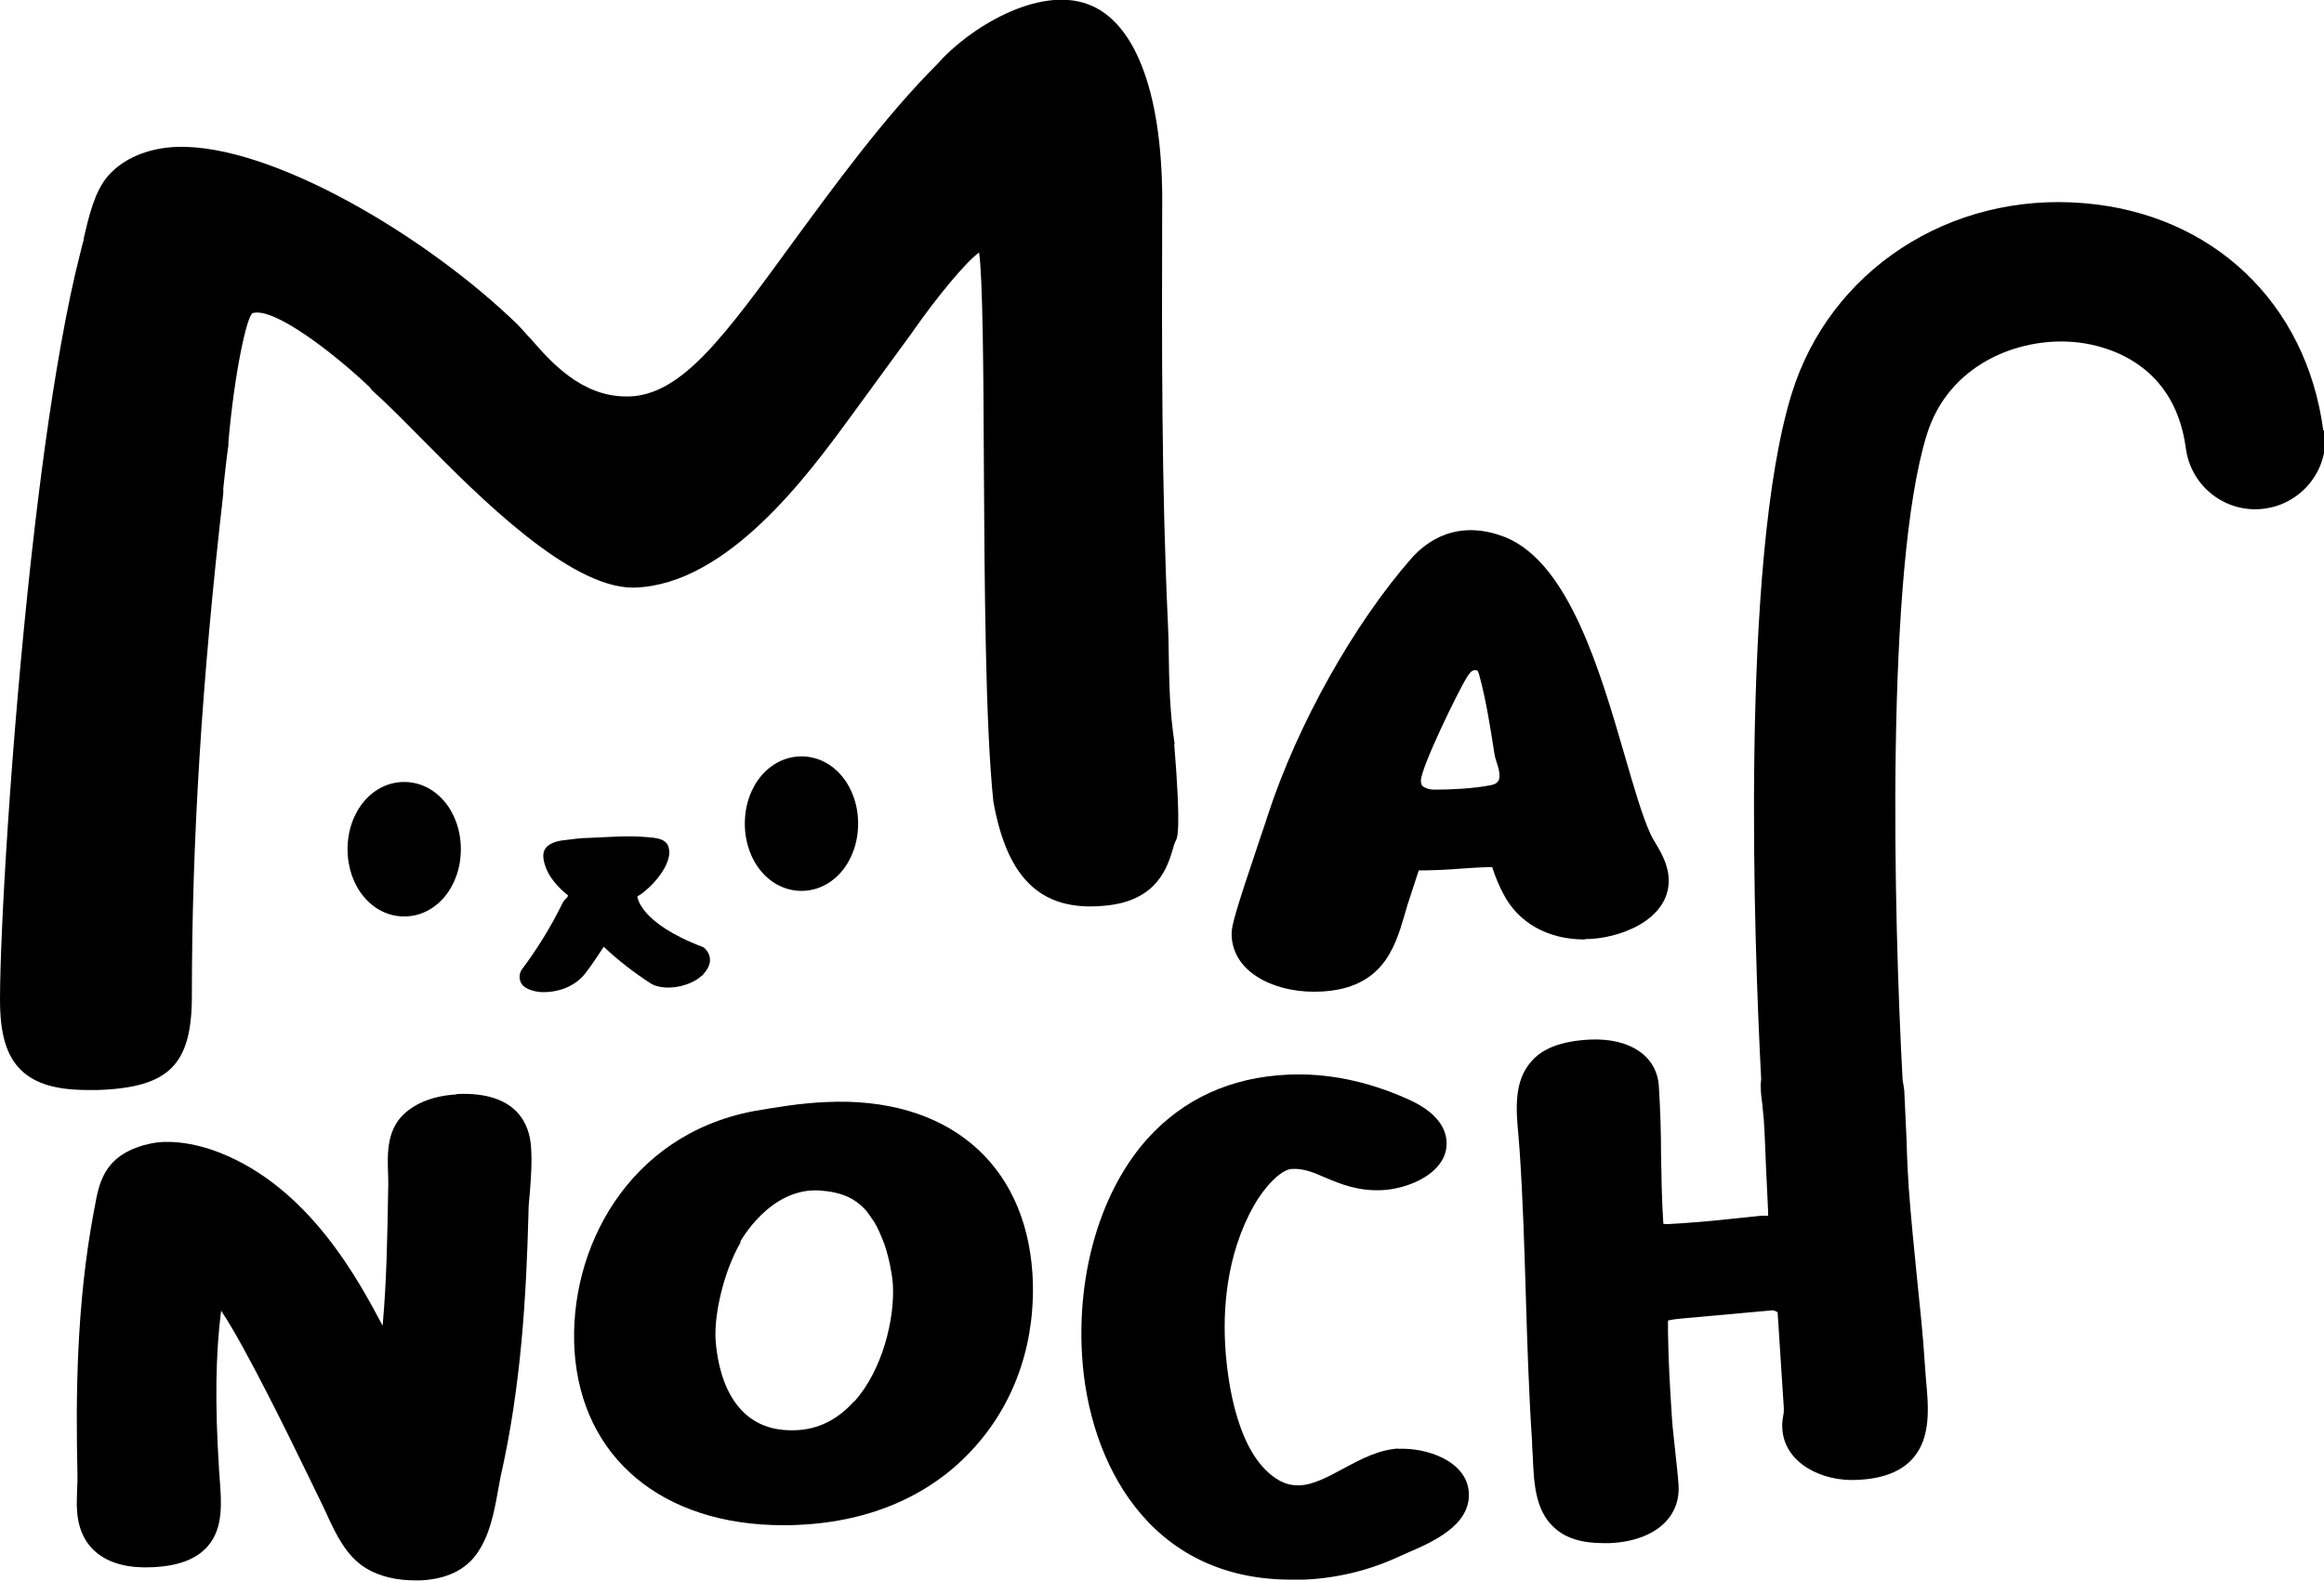<?xml version="1.0" encoding="UTF-8"?>
<svg id="Draft" xmlns="http://www.w3.org/2000/svg" viewBox="0 0 63.59 43.27">
  <path d="M12.5,29.95c-.36.02-.88.1-1.32.43-.62.46-.58,1.19-.56,1.77,0,.14.01.28,0,.41v.04c-.02,1.21-.04,2.45-.15,3.68-.65-1.22-1.99-3.77-4.47-4.74-.54-.21-1.05-.3-1.5-.29-.27.01-.54.07-.75.15-.92.33-1.05,1.02-1.16,1.64l-.02.1c-.48,2.55-.5,5.09-.45,7.23,0,.13,0,.25-.01.38,0,.2-.02.4,0,.61.07,1.03.81,1.59,2.05,1.53.72-.03,1.21-.22,1.52-.57.44-.5.38-1.2.33-1.87,0-.1-.02-.2-.02-.3-.11-1.74-.09-3.11.06-4.28.64.94,1.91,3.54,2.37,4.49.17.35.3.62.37.76.05.11.11.22.16.34.23.5.52,1.13,1.07,1.46h0c.36.22.83.33,1.33.33.05,0,.1,0,.15,0,.71-.03,1.25-.29,1.56-.75.34-.49.46-1.11.56-1.67.03-.15.05-.29.08-.43.56-2.47.7-4.92.76-7.19,0-.2.02-.4.04-.6.03-.4.06-.81.03-1.23-.04-.57-.35-1.52-2.04-1.44Z"/>
  <path d="M38.28,39.64c-.55.03-1.04.29-1.52.55-.43.23-.83.45-1.22.46-.19,0-.33-.03-.51-.12-1.18-.64-1.44-2.74-1.5-3.62-.07-1.03.01-2.54.77-3.9.27-.49.74-1.01,1.05-1.02.32-.02.6.1.92.24.41.17.88.37,1.54.34.49-.02,1.15-.23,1.51-.63.19-.21.28-.45.26-.71-.02-.33-.23-.79-1.08-1.16-1.1-.49-2.2-.71-3.26-.66-1.57.07-2.87.67-3.85,1.76-1.26,1.41-1.93,3.64-1.78,5.96.18,2.85,1.8,6.1,5.72,6.1.11,0,.23,0,.35,0,.92-.04,1.81-.26,2.64-.65l.18-.08c.7-.3,1.75-.76,1.69-1.66-.06-.87-1.18-1.23-1.93-1.19Z"/>
  <path d="M11.06,21.4c-.87,0-1.55.81-1.55,1.84s.68,1.84,1.55,1.84,1.55-.81,1.55-1.84-.68-1.84-1.55-1.84Z"/>
  <path d="M21.93,20.7c-.87,0-1.55.81-1.55,1.84s.68,1.84,1.55,1.84,1.55-.81,1.55-1.84-.68-1.84-1.55-1.84Z"/>
  <path d="M63.57,11.78c-.46-3.49-3.03-5.93-6.55-6.22-3.67-.31-6.96,1.84-8,5.23-1.41,4.59-1.02,15.14-.83,18.74-.01.08-.02.17-.01.25,0,.14.02.29.04.43.01.14.03.28.04.41.03.42.04.84.06,1.27.02.43.04.86.06,1.28,0,.03,0,.07,0,.1-.03,0-.06,0-.09,0h-.1c-.29.03-.58.06-.86.09-.55.06-1.13.11-1.7.14-.09,0-.12-.01-.12-.02,0,0,0-.01,0-.04-.04-.61-.05-1.24-.06-1.84,0-.61-.02-1.24-.06-1.87-.05-.83-.79-1.33-1.89-1.28-.76.04-1.29.23-1.61.61-.47.54-.41,1.3-.34,2.04.01.13.02.25.03.38.09,1.32.13,2.67.17,3.97.04,1.3.08,2.65.17,3.98,0,.13.01.27.02.41.03.73.06,1.48.58,1.96.31.29.75.43,1.34.43.06,0,.12,0,.19,0,.68-.03,1.23-.25,1.56-.62.23-.26.34-.59.32-.95-.02-.31-.06-.63-.09-.93-.03-.3-.07-.6-.09-.9-.05-.77-.1-1.57-.11-2.37,0-.12,0-.25,0-.32.09-.03.3-.05.41-.06l2.44-.22c.07,0,.14.04.15.06l.17,2.62c0,.06,0,.14-.02.22-.02.11-.03.22-.02.35.06.93,1.08,1.44,2.04,1.39.71-.03,1.22-.23,1.54-.6.49-.57.42-1.4.35-2.14-.01-.14-.02-.27-.03-.4-.05-.81-.14-1.63-.22-2.42-.08-.79-.16-1.6-.22-2.4-.03-.43-.05-.86-.06-1.29-.02-.43-.04-.86-.06-1.3,0-.14-.03-.27-.05-.39-.24-4.4-.48-13.96.66-17.66.59-1.92,2.49-2.67,4.02-2.54.64.05,2.74.42,3.07,2.91.14,1.05,1.1,1.79,2.15,1.65,1.05-.14,1.79-1.1,1.65-2.15Z"/>
  <path d="M32.14,20.35c-.13-.82-.15-1.67-.16-2.42,0-.27-.01-.54-.02-.8-.18-3.83-.17-7.67-.16-11.39.04-3.07-.69-5.12-2.02-5.62-1.38-.52-3.28.66-4.13,1.63-1.46,1.46-2.83,3.35-3.94,4.86-1.9,2.61-3.05,4.19-4.49,4.24-.03,0-.05,0-.08,0-1.24,0-2.07-.95-2.62-1.58l-.05-.05c-.1-.11-.21-.24-.31-.34-2.48-2.41-6.74-4.95-9.33-4.86-.77.03-1.45.31-1.87.79-.37.42-.53,1.11-.67,1.72v.04c-.04.12-.06.23-.09.34-.19.74-.36,1.55-.54,2.56-.3,1.7-.55,3.5-.81,5.84-.55,5.01-.85,10.21-.85,12.05,0,.95.18,1.54.58,1.93.39.37.95.54,1.84.54.08,0,.17,0,.26,0,1.95-.07,2.57-.69,2.57-2.58,0-4.23.27-8.6.86-13.75v-.14c.04-.36.08-.76.14-1.18,0-.03,0-.05,0-.08.16-1.87.5-3.44.66-3.53.57-.18,2.21,1.08,3.21,2.03l.02.03s.03.04.05.06c.41.37.87.83,1.36,1.33l.05.05c1.49,1.51,3.98,4.01,5.71,4.01.03,0,.05,0,.07,0,2.53-.09,4.72-3.07,5.89-4.67.21-.29,1.67-2.29,1.68-2.3.7-1.01,1.5-1.96,1.84-2.2.1.69.12,3.21.13,5.66v.04c.02,3.38.04,7.21.26,9.32.39,2.2,1.38,3.07,3.19,2.84,1.31-.17,1.58-1.06,1.72-1.53.02-.08.05-.17.07-.21.06-.1.16-.29-.03-2.66Z"/>
  <path d="M43.37,25.7c.92,0,2.29-.51,2.29-1.6,0-.41-.2-.76-.37-1.04-.05-.08-.1-.17-.13-.24h0c-.22-.47-.45-1.27-.7-2.13-.68-2.34-1.53-5.26-3.25-5.98-1.35-.54-2.2.13-2.59.57-1.57,1.79-3.11,4.53-3.92,7-.04.13-.14.43-.26.78-.64,1.9-.74,2.27-.74,2.49,0,1.04,1.13,1.59,2.25,1.59,1.86,0,2.21-1.19,2.47-2.06.03-.1.06-.21.09-.31l.31-.95c.42,0,.8-.02,1.17-.05.29-.02.57-.04.84-.04.01.03.02.06.03.09.07.2.16.43.28.65.41.79,1.22,1.24,2.22,1.24ZM38.88,21.36c0-.35,1.01-2.43,1.26-2.83.05-.07.11-.19.22-.19.03,0,.06,0,.08.03.02.04.03.09.04.12.19.7.3,1.43.41,2.13.03.21.14.4.14.61,0,.16-.08.23-.25.26-.46.09-1.07.12-1.53.12-.14,0-.26-.04-.34-.11-.02-.04-.03-.08-.03-.13Z"/>
  <path d="M19.24,26.66l.04-.04c.22-.27.15-.47.07-.59-.03-.04-.06-.08-.11-.11-1.77-.67-1.8-1.39-1.8-1.39.06-.03.1-.06.14-.09.26-.2.47-.45.6-.68.06-.11.11-.23.13-.36.01-.09,0-.19-.04-.28-.04-.07-.11-.12-.19-.15-.11-.04-.25-.05-.37-.06-.53-.05-1.06,0-1.59.02-.24,0-.47.04-.74.07-.14.02-.27.06-.38.14-.21.16-.13.44-.05.64.1.24.28.45.48.63.04.03.07.06.11.09,0,.02-.01.04-.02.06-.06.05-.11.11-.14.18-.31.63-.68,1.23-1.1,1.79-.09.12-.08.31.01.42.11.13.35.19.51.2.46.02.94-.15,1.22-.52.18-.23.34-.48.5-.72.39.37.82.7,1.28,1,.17.11.43.13.62.11.23-.02.51-.11.7-.25.04-.03.08-.07.13-.1Z"/>
  <path d="M28.25,34.85c-.2-3.05-2.36-4.85-5.65-4.69-.72.03-1.41.15-1.99.25-3.44.66-5.06,3.79-4.89,6.55.19,2.94,2.41,4.78,5.71,4.78.14,0,.29,0,.43-.01,1.99-.09,3.66-.83,4.82-2.14,1.13-1.26,1.68-2.94,1.57-4.74ZM23.37,38.35c-.45.5-.98.77-1.6.79-1.82.08-2.14-1.71-2.19-2.48-.04-.63.19-1.81.69-2.67h-.02s.81-1.5,2.18-1.41c.59.04.96.21,1.25.53.02.02.04.04.05.06.04.05.08.11.12.17.02.03.04.06.07.1.11.18.2.4.29.64h0c.13.4.2.8.22,1.05.06.95-.28,2.36-1.05,3.22Z"/>
</svg>
